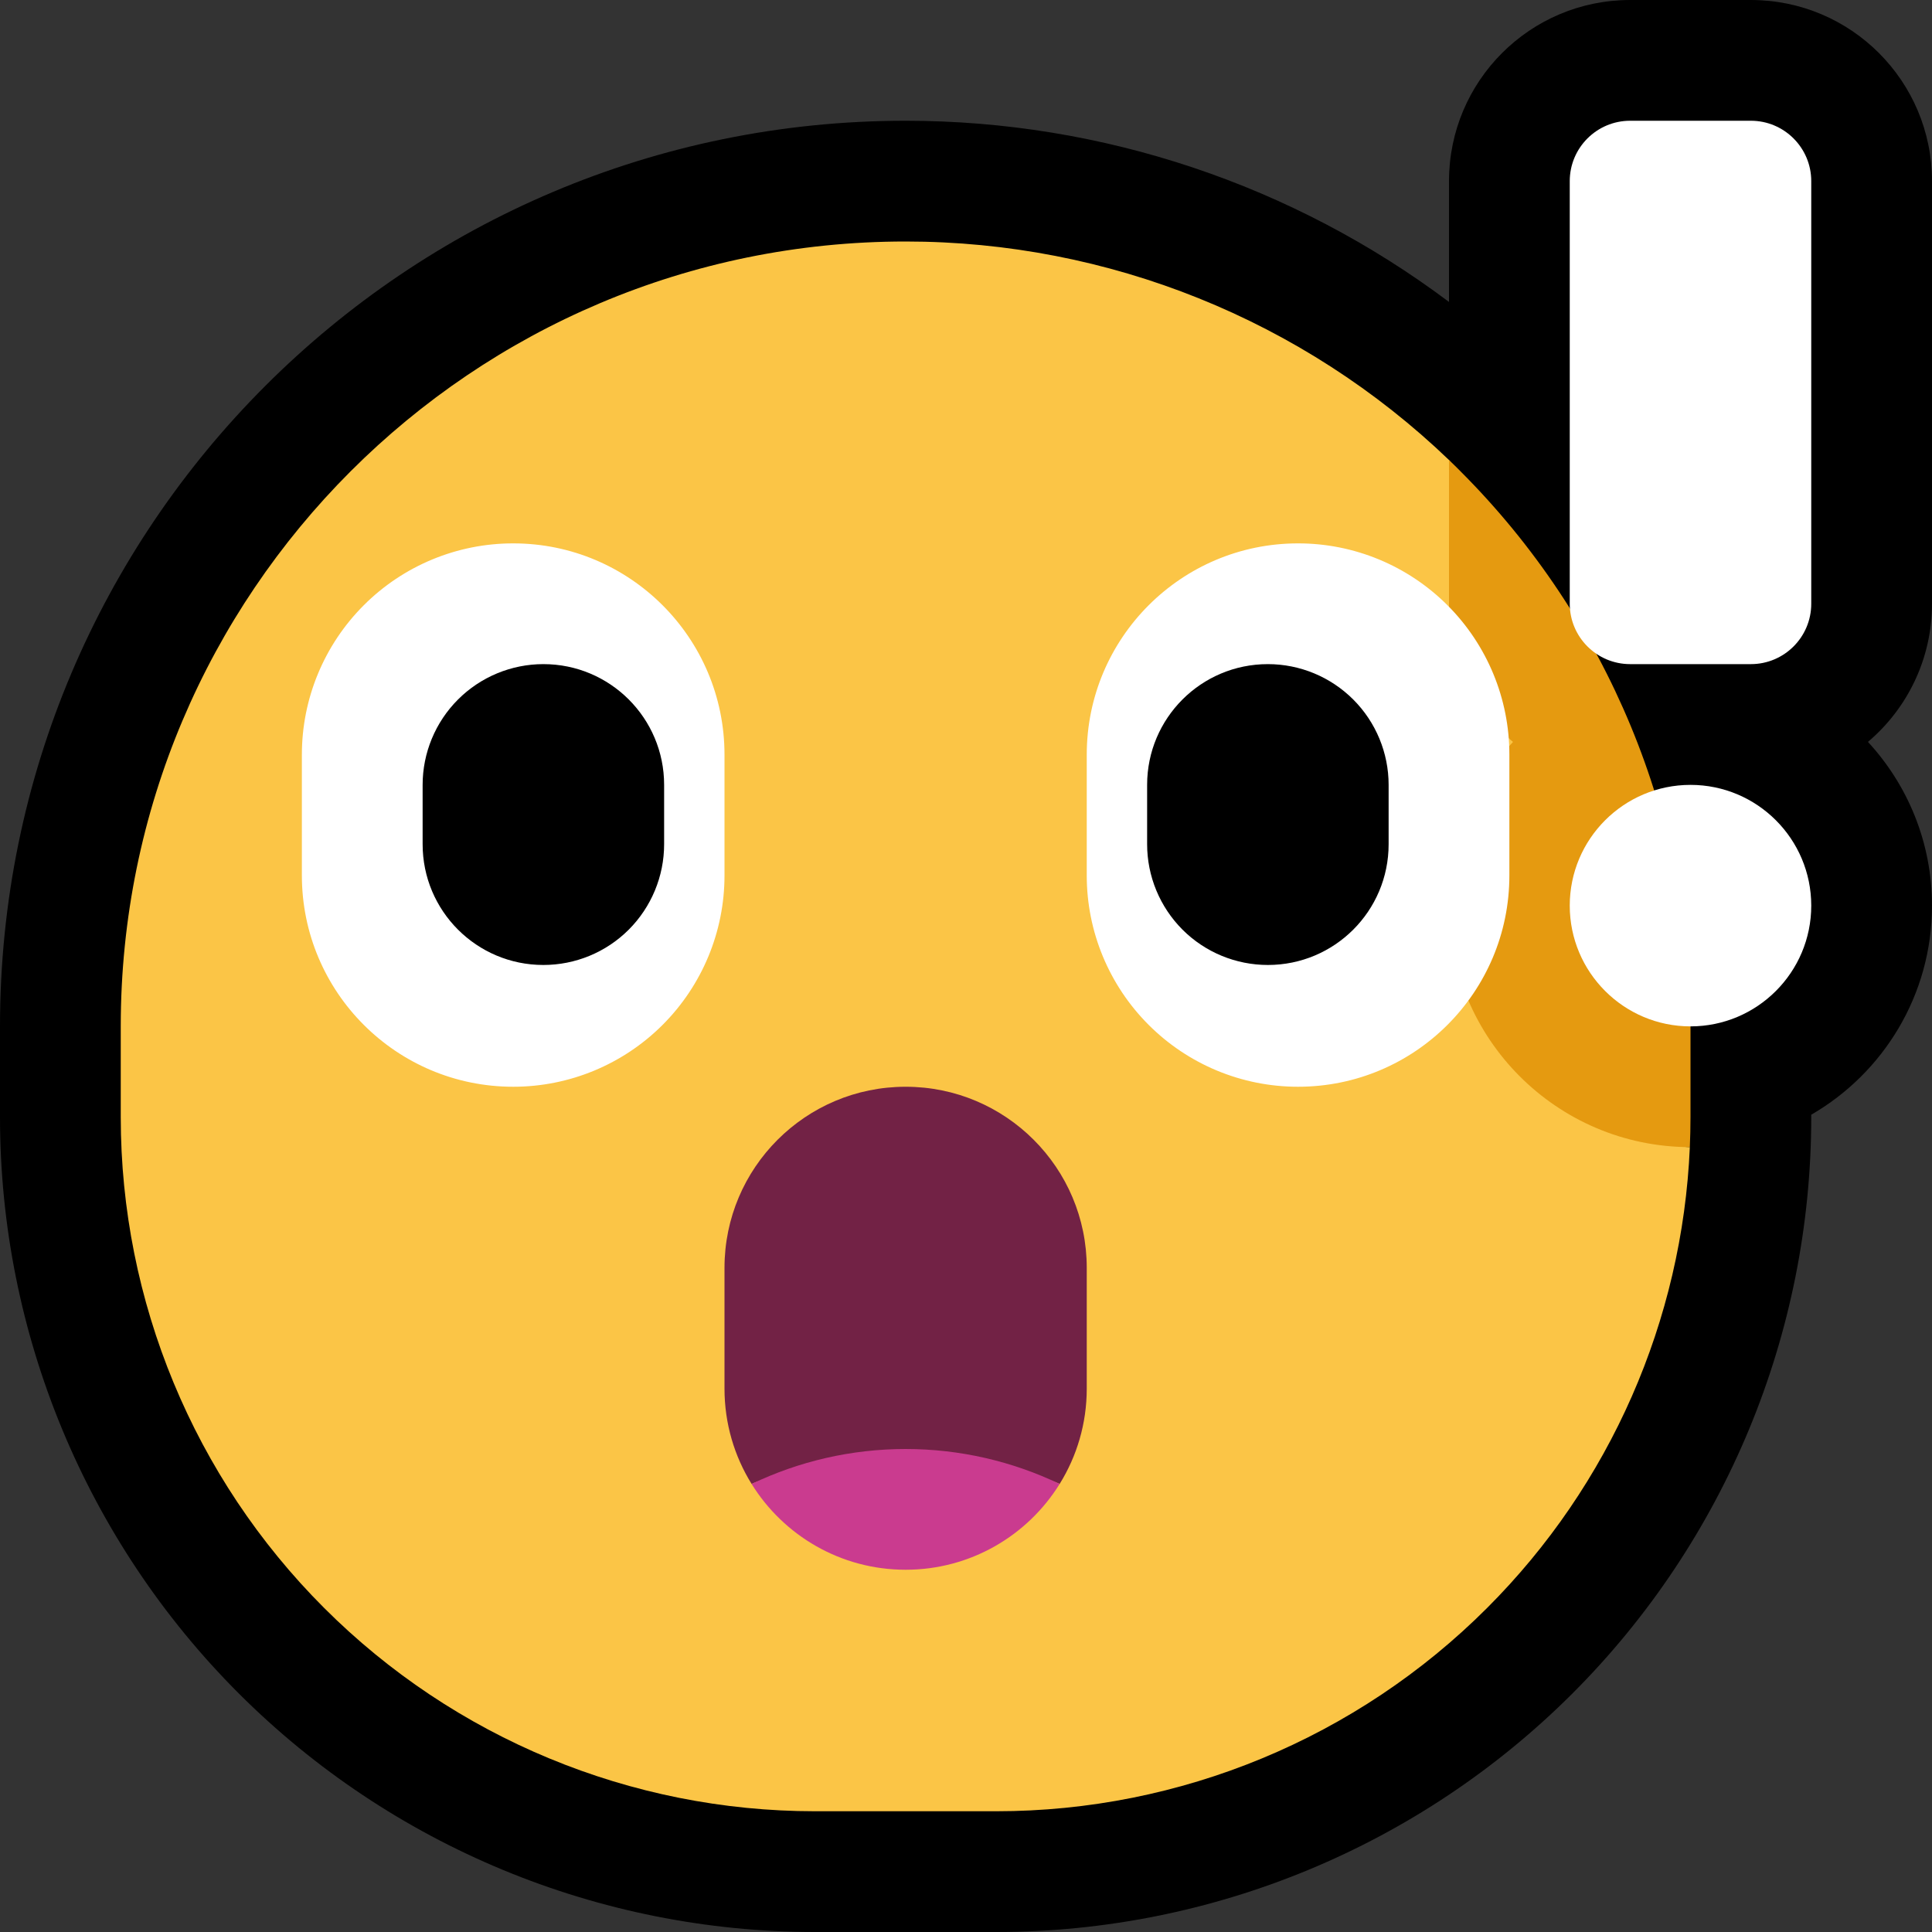 <?xml version="1.0" encoding="UTF-8" standalone="no"?>
<!DOCTYPE svg PUBLIC "-//W3C//DTD SVG 1.1//EN" "http://www.w3.org/Graphics/SVG/1.1/DTD/svg11.dtd">
<svg width="100%" height="100%" viewBox="0 0 32 32" version="1.1" xmlns="http://www.w3.org/2000/svg" xmlns:xlink="http://www.w3.org/1999/xlink" xml:space="preserve" xmlns:serif="http://www.serif.com/" style="fill-rule:evenodd;clip-rule:evenodd;stroke-linejoin:round;stroke-miterlimit:2;">
<rect x="0" y="0" width="32" height="32" fill="#333333" stroke="none"/>

    <rect id="surprised" x="0" y="0" width="32" height="32" style="fill:none;"/>
    <clipPath id="_clip1">
        <rect x="0" y="0" width="32" height="32"/>
    </clipPath>
    <g clip-path="url(#_clip1)">
        <g id="outline">
            <path d="M29,0c1.657,0 3,1.343 3,3c0,1.732 0,5.268 0,7c0,0.917 -0.412,1.739 -1.061,2.288c0.659,0.713 1.061,1.666 1.061,2.712c0,1.479 -0.805,2.772 -2,3.463l0,0.039c0,3.58 -1.422,7.013 -3.953,9.545c-2.532,2.531 -5.965,3.953 -9.545,3.953l-3.004,0c-3.58,0 -7.013,-1.422 -9.545,-3.953c-2.531,-2.532 -3.953,-5.965 -3.953,-9.545l0,-1.504c0,-8.283 6.715,-14.998 14.998,-14.998l0.002,0c3.265,0 6.419,1.064 9,3.001l0,-2.001c0,-1.657 1.343,-3 3,-3l2,0Z"/>
        </g>
        <g id="emoji">
            <g>
                <path d="M15,4c3.358,0 6.582,1.299 9,3.619c0,0 1.322,1.636 1.684,3.381c0.698,3.369 0.854,7.996 2.305,8c-0.124,2.869 -1.318,5.594 -3.357,7.632c-2.156,2.157 -5.081,3.368 -8.13,3.368l-3.004,0c-3.049,0 -5.974,-1.211 -8.13,-3.368c-2.157,-2.156 -3.368,-5.081 -3.368,-8.13l0,-1.504c0,-7.179 5.819,-12.998 12.998,-12.998l0.002,0Z" style="fill:#fbc546;"/>
                <path d="M24,7.619c0.065,0.062 0.129,0.125 0.192,0.189c2.438,2.438 3.808,5.744 3.808,9.192l0,1.502c0,0.166 -0.004,0.333 -0.011,0.498c-2.202,-0.006 -3.989,-1.796 -3.989,-4c0,-1.046 0.402,-1.998 1.06,-2.711c-0.648,-0.551 -1.06,-1.372 -1.06,-2.289l0,-2.381Z" style="fill:#e59a10;"/>
            </g>
            <g>
                <path d="M8.502,18c0.928,0 1.817,-0.369 2.473,-1.025c0.656,-0.656 1.025,-1.545 1.025,-2.473c0,-0.657 0,-1.345 0,-2.002c0,-1.933 -1.567,-3.5 -3.5,-3.5l-0.002,0c-0.928,0 -1.817,0.369 -2.473,1.025c-0.656,0.656 -1.025,1.545 -1.025,2.473c0,0.657 0,1.345 0,2.002c0,1.933 1.567,3.5 3.5,3.5l0.002,0Z" style="fill:#fff;"/>
                <path d="M7,13c0,-0.53 0.211,-1.039 0.586,-1.414c0.375,-0.375 0.884,-0.586 1.414,-0.586c1.105,0 2,0.895 2,2l0,0.983c0,0.531 -0.211,1.039 -0.586,1.415c-0.375,0.375 -0.884,0.585 -1.414,0.585c-1.105,0 -2,-0.895 -2,-2l0,-0.983Z"/>
                <path d="M21.498,18c-0.928,0 -1.817,-0.369 -2.473,-1.025c-0.656,-0.656 -1.025,-1.545 -1.025,-2.473c0,-0.657 0,-1.345 0,-2.002c0,-1.933 1.567,-3.5 3.5,-3.5l0.002,0c0.928,0 1.817,0.369 2.473,1.025c0.656,0.656 1.025,1.545 1.025,2.473c0,0.657 0,1.345 0,2.002c0,1.933 -1.567,3.5 -3.5,3.5l-0.002,0Z" style="fill:#fff;"/>
                <path d="M23,13c0,-0.53 -0.211,-1.039 -0.586,-1.414c-0.375,-0.375 -0.884,-0.586 -1.414,-0.586c-1.105,0 -2,0.895 -2,2l0,0.983c0,0.531 0.211,1.039 0.586,1.415c0.375,0.375 0.884,0.585 1.414,0.585c1.105,0 2,-0.895 2,-2l0,-0.983Z"/>
            </g>
            <g>
                <path d="M12.449,24.579c-0.285,-0.459 -0.449,-1 -0.449,-1.579c0,-0.654 0,-1.346 0,-2c0,-1.657 1.343,-3 3,-3c1.657,0 3,1.343 3,3c0,0.654 0,1.346 0,2c0,0.579 -0.164,1.12 -0.449,1.579c-0.78,-0.374 -4.322,-0.374 -5.102,0Z" style="fill:#722245;"/>
                <path d="M12.449,24.579c0.78,-0.374 1.649,-0.579 2.551,-0.579c0,0 0,0 0,0c0.902,0 1.771,0.205 2.551,0.579c-0.529,0.853 -1.474,1.421 -2.551,1.421c-1.077,0 -2.022,-0.568 -2.551,-1.421Z" style="fill:#ca3b8f;"/>
            </g>
            <path d="M28,13c1.104,0 2,0.896 2,2c0,1.104 -0.896,2 -2,2c-1.104,0 -2,-0.896 -2,-2c0,-1.104 0.896,-2 2,-2Zm1,-11c0.552,0 1,0.448 1,1c0,1.732 0,5.268 0,7c0,0.552 -0.448,1 -1,1c-0.611,0 -1.389,0 -2,0c-0.552,0 -1,-0.448 -1,-1c0,-1.732 0,-5.268 0,-7c0,-0.552 0.448,-1 1,-1l2,0Z" style="fill:#fff;"/>
        </g>
    </g>
</svg>
